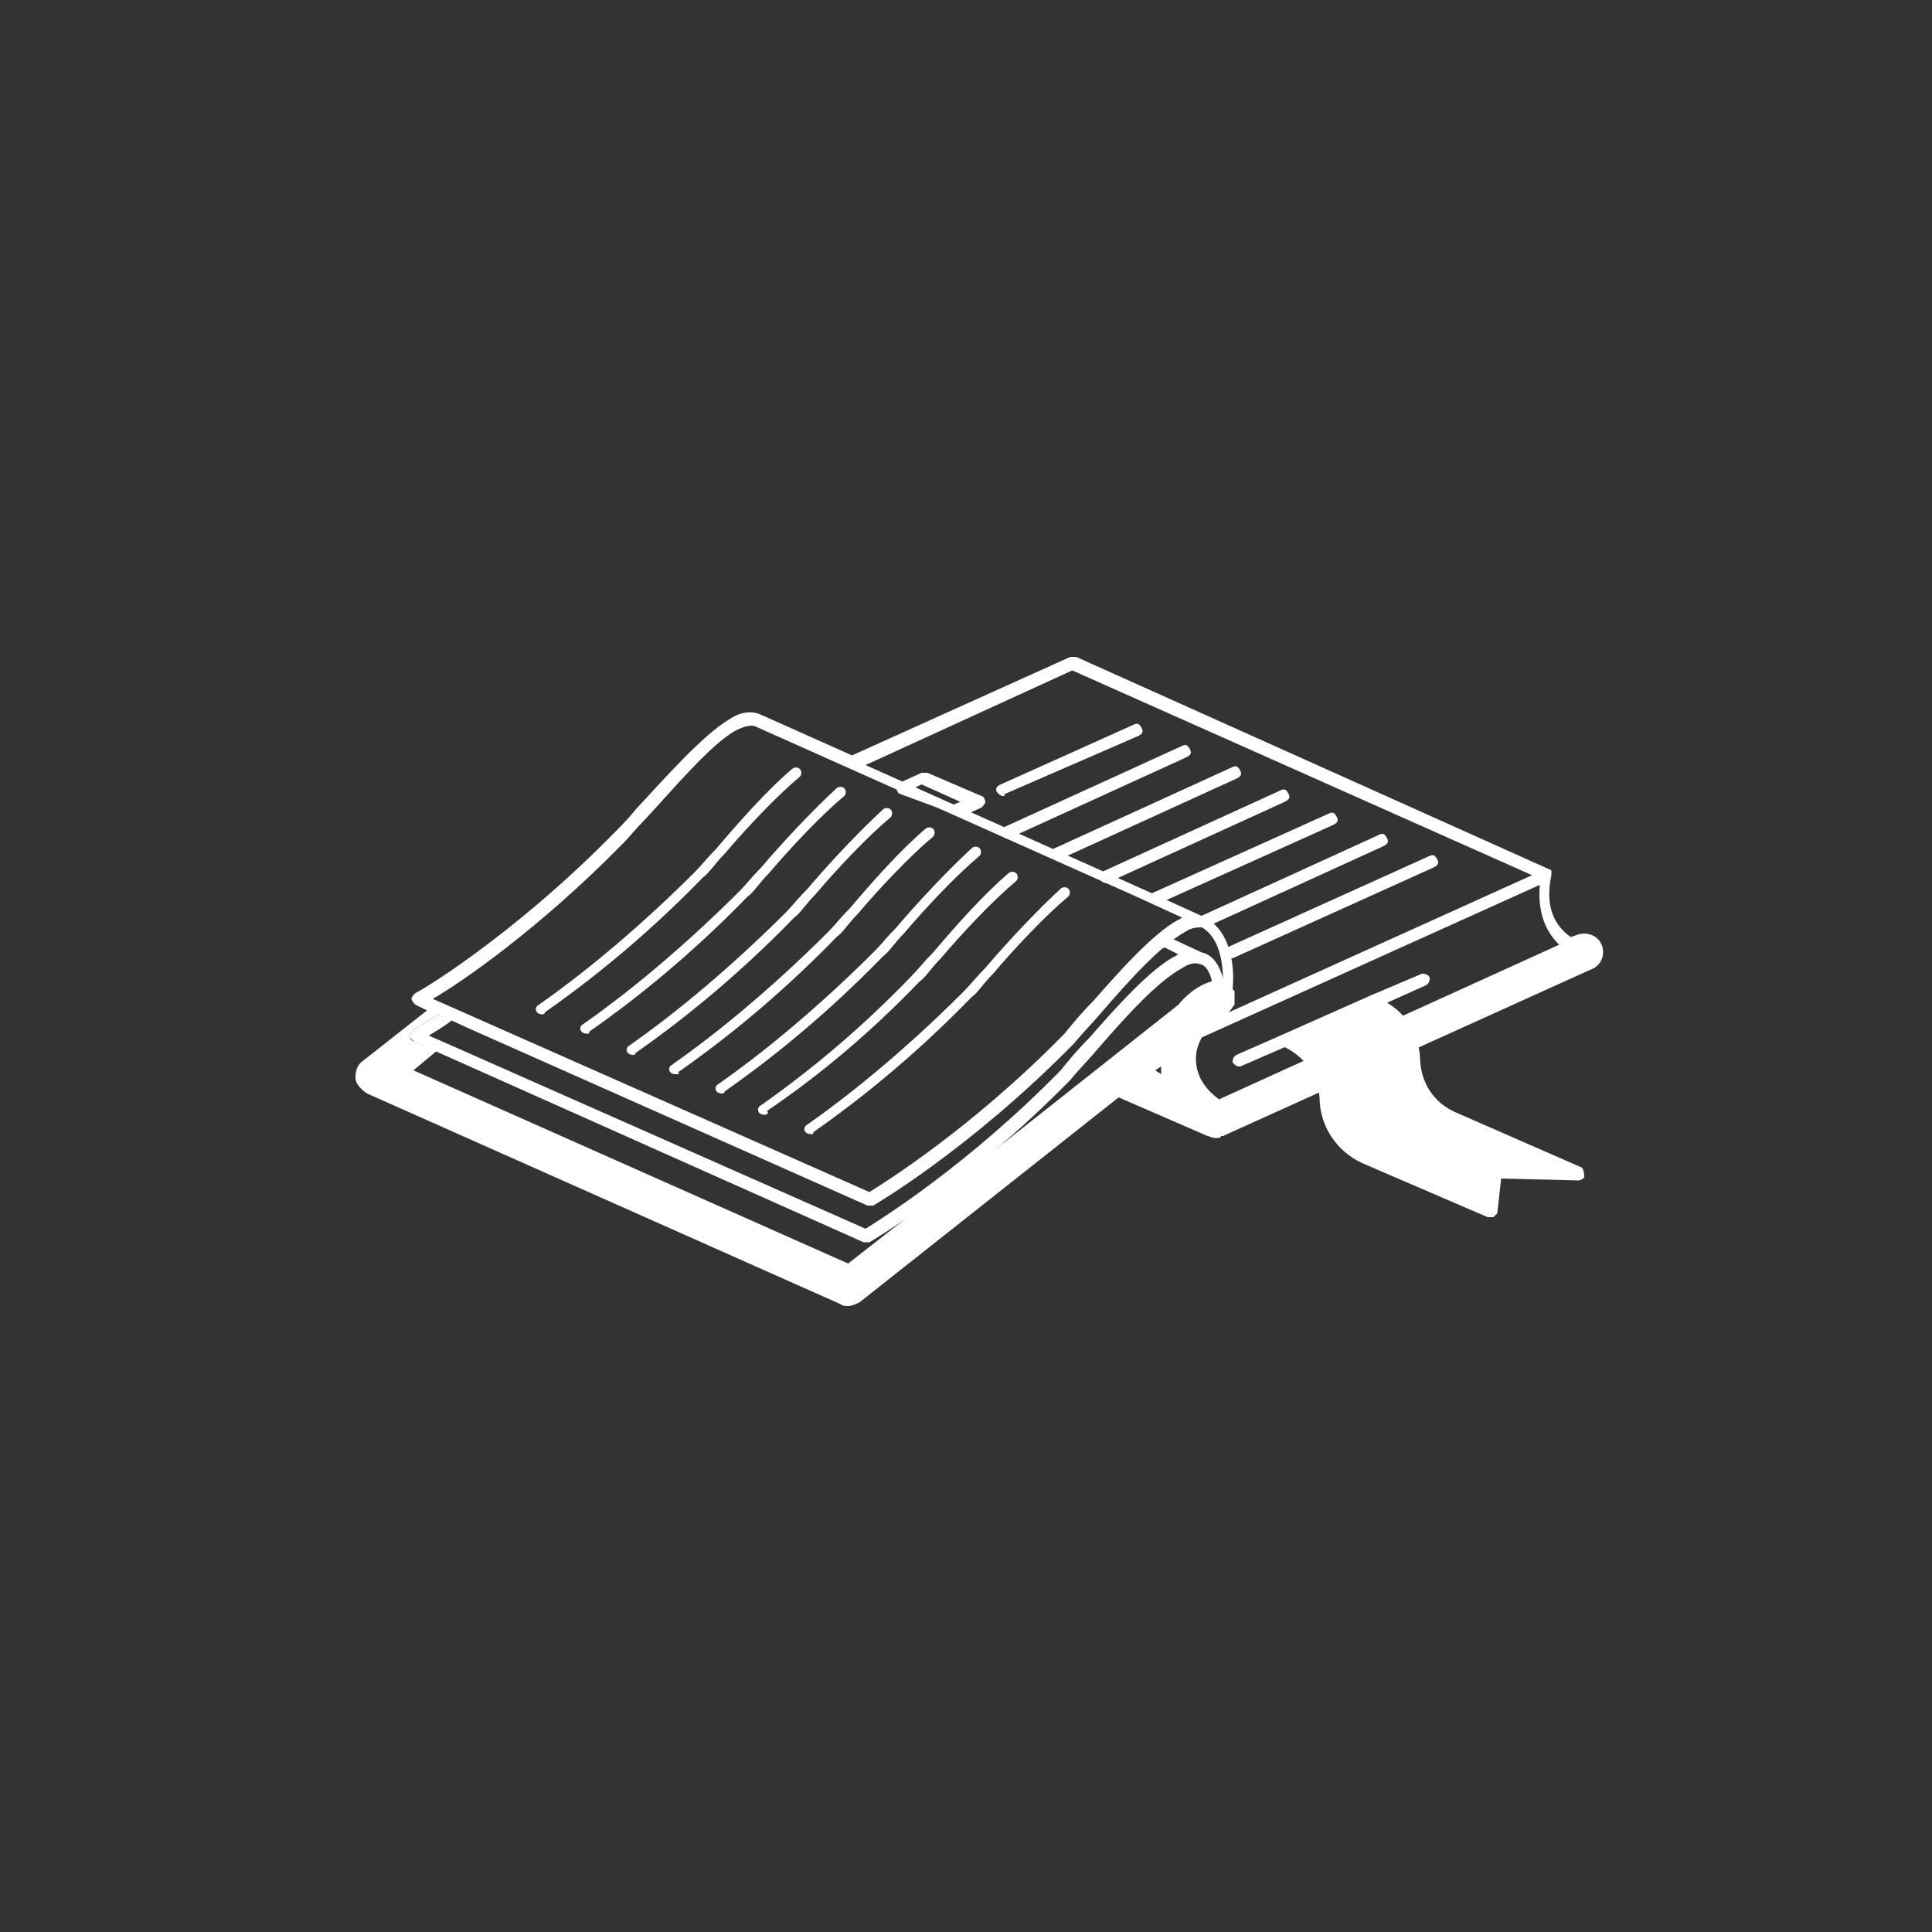 <svg height='100px' width='100px'  fill="#ffffff" xmlns="http://www.w3.org/2000/svg" xmlns:xlink="http://www.w3.org/1999/xlink" version="1.1" x="0px" y="0px" viewBox="0 0 100 100" style="enable-background:new 0 0 100 100;" xml:space="preserve"><rect x="0" y="0" width="100" height="100" fill="#333333" stroke="none"/><style type="text/css">
	.st0{fill:none;}
	.st1{fill:none;stroke:#ffffff;stroke-width:1.93;stroke-linecap:round;stroke-linejoin:round;stroke-miterlimit:10;}
	.st2{fill:none;stroke:#ffffff;stroke-width:0.621;stroke-linecap:round;stroke-linejoin:round;stroke-miterlimit:10;}
</style><g><g><path d="M49.7,42.2c0,0-0.1,0-0.1,0l-3-1.1c-0.1,0-0.2-0.2-0.2-0.3c0-0.1,0.1-0.2,0.2-0.3l1.1-0.5c0.1,0,0.2,0,0.3,0l2.8,1.2    c0.1,0,0.2,0.2,0.2,0.3c0,0.1-0.1,0.2-0.2,0.3l-0.9,0.4C49.7,42.2,49.7,42.2,49.7,42.2z M47.1,40.9l1.9,0.9l0.7-0.3l-2-0.9    L47.1,40.9z"></path><path d="M51.9,41.2c-0.1,0-0.2-0.1-0.3-0.2c-0.1-0.2,0-0.3,0.2-0.4l6.9-3.1c0.2-0.1,0.3,0,0.4,0.2s0,0.3-0.2,0.4L52,41.1    C52,41.2,52,41.2,51.9,41.2z"></path><path d="M52.1,43.4c-0.1,0-0.2-0.1-0.3-0.2c-0.1-0.2,0-0.3,0.2-0.4l9.2-4.2c0.2-0.1,0.3,0,0.4,0.2c0.1,0.2,0,0.3-0.2,0.4l-9.2,4.2    C52.2,43.4,52.1,43.4,52.1,43.4z"></path><path d="M54.7,44.5c-0.1,0-0.2-0.1-0.3-0.2c-0.1-0.2,0-0.3,0.2-0.4l9.2-4.2c0.2-0.1,0.3,0,0.4,0.2c0.1,0.2,0,0.3-0.2,0.4l-9.2,4.2    C54.8,44.5,54.7,44.5,54.7,44.5z"></path><path d="M57.2,45.7c-0.1,0-0.2-0.1-0.3-0.2c-0.1-0.2,0-0.3,0.2-0.4l9.2-4.2c0.2-0.1,0.3,0,0.4,0.2c0.1,0.2,0,0.3-0.2,0.4l-9.2,4.2    C57.3,45.7,57.3,45.7,57.2,45.7z"></path><path d="M59.8,46.8c-0.1,0-0.2-0.1-0.3-0.2c-0.1-0.2,0-0.3,0.2-0.4l9.1-4.1c0.2-0.1,0.3,0,0.4,0.2c0.1,0.2,0,0.3-0.2,0.4l-9.1,4.1    C59.9,46.8,59.8,46.8,59.8,46.8z"></path><path d="M62.3,48c-0.1,0-0.2-0.1-0.3-0.2c-0.1-0.2,0-0.3,0.2-0.4l9.2-4.2c0.2-0.1,0.3,0,0.4,0.2s0,0.3-0.2,0.4l-9.2,4.2    C62.4,47.9,62.4,48,62.3,48z"></path><path d="M63.7,49.6c-0.1,0-0.2-0.1-0.3-0.2c-0.1-0.2,0-0.3,0.2-0.4L74,44.3c0.2-0.1,0.3,0,0.4,0.2c0.1,0.2,0,0.3-0.2,0.4    l-10.4,4.7C63.8,49.6,63.8,49.6,63.7,49.6z"></path></g><path d="M28.1,52.5c-0.1,0-0.2,0-0.3-0.1c-0.1-0.1-0.1-0.3,0.1-0.4c2-1.4,4.9-3.7,8.1-6.9c0.3-0.3,0.6-0.7,1.1-1.2   c1.1-1.3,2.6-3,3.9-4.1c0.1-0.1,0.3-0.1,0.4,0c0.1,0.1,0.1,0.3,0,0.4c-1.2,1-2.8,2.7-3.9,4c-0.5,0.5-0.8,1-1.1,1.2   c-3.2,3.3-6.2,5.6-8.2,7C28.2,52.5,28.1,52.5,28.1,52.5z"></path><path d="M30.4,53.5c-0.1,0-0.2,0-0.3-0.1c-0.1-0.1-0.1-0.3,0.1-0.4c2-1.4,4.9-3.7,8.1-6.9c0.3-0.3,0.6-0.7,1.1-1.2   c1.1-1.3,2.7-3,3.9-4.1c0.1-0.1,0.3-0.1,0.4,0c0.1,0.1,0.1,0.3,0,0.4c-1.2,1-2.8,2.7-3.9,4c-0.5,0.5-0.8,1-1.1,1.2   c-3.2,3.3-6.2,5.6-8.2,7C30.5,53.5,30.5,53.5,30.4,53.5z"></path><path d="M32.8,54.6c-0.1,0-0.2,0-0.3-0.1c-0.1-0.1-0.1-0.3,0.1-0.4c2-1.4,4.9-3.7,8.1-6.9c0.3-0.3,0.6-0.7,1.1-1.2   c1.1-1.3,2.7-3,3.9-4.1c0.1-0.1,0.3-0.1,0.4,0c0.1,0.1,0.1,0.3,0,0.4c-1.2,1-2.8,2.7-3.9,4c-0.5,0.5-0.8,1-1.1,1.2   c-3.2,3.3-6.2,5.6-8.2,7C32.9,54.6,32.8,54.6,32.8,54.6z"></path><path d="M35,55.6c-0.1,0-0.2,0-0.3-0.1c-0.1-0.1-0.1-0.3,0.1-0.4c2-1.4,4.9-3.7,8.1-6.9c0.3-0.3,0.6-0.7,1.1-1.2   c1.1-1.3,2.6-3,3.9-4.1c0.1-0.1,0.3-0.1,0.4,0c0.1,0.1,0.1,0.3,0,0.4c-1.2,1-2.8,2.7-3.9,4c-0.5,0.5-0.8,1-1.1,1.2   c-3.2,3.3-6.2,5.6-8.2,7C35.2,55.6,35.1,55.6,35,55.6z"></path><path d="M37.4,56.6c-0.1,0-0.2,0-0.3-0.1c-0.1-0.1-0.1-0.3,0.1-0.4c2-1.4,4.9-3.7,8.1-6.9c0.3-0.3,0.6-0.7,1.1-1.2   c1.1-1.3,2.7-3,3.9-4.1c0.1-0.1,0.3-0.1,0.4,0c0.1,0.1,0.1,0.3,0,0.4c-1.2,1-2.8,2.7-3.9,4c-0.5,0.5-0.8,1-1.1,1.2   c-3.2,3.3-6.2,5.6-8.2,7C37.5,56.6,37.4,56.6,37.4,56.6z"></path><path d="M39.6,57.7c-0.1,0-0.2,0-0.3-0.1c-0.1-0.1-0.1-0.3,0.1-0.4c2.7-1.9,5.3-4.1,7.8-6.7c0.3-0.3,0.6-0.7,1.1-1.2   c1.1-1.3,2.6-3,3.9-4.1c0.1-0.1,0.3-0.1,0.4,0c0.1,0.1,0.1,0.3,0,0.4c-1.2,1-2.8,2.7-3.9,4c-0.5,0.5-0.8,1-1.1,1.2   c-2.5,2.6-5.1,4.8-7.9,6.7C39.8,57.6,39.7,57.7,39.6,57.7z"></path><path d="M42,58.7c-0.1,0-0.2,0-0.3-0.1c-0.1-0.1-0.1-0.3,0.1-0.4c2-1.4,4.9-3.7,8.1-6.9c0.3-0.3,0.6-0.7,1.1-1.2   c1.1-1.3,2.7-3,3.9-4.1c0.1-0.1,0.3-0.1,0.4,0c0.1,0.1,0.1,0.3,0,0.4c-1.2,1-2.8,2.7-3.9,4c-0.5,0.5-0.8,1-1.1,1.2   c-3.2,3.3-6.2,5.6-8.2,7C42.1,58.7,42.1,58.7,42,58.7z"></path><path class="st0" d="M62,49.9c-0.2,0-0.5,0-0.9,0.2c-1.2,0.7-2.9,2.6-4.3,4.1c-0.6,0.6-1.1,1.3-1.5,1.7c-1.9,1.9-3.8,3.5-5.4,4.8   l12.5-9.8c0.1-0.1,0.1-0.1,0.2-0.1C62.6,50.4,62.4,49.9,62,49.9z"></path><path class="st0" d="M44.8,64.3c0,0-0.1,0-0.1,0l-22-9.8l-1.2,1l22.6,10.1l5.5-4.3c-2.6,2-4.5,3.1-4.5,3.1   C44.9,64.3,44.8,64.3,44.8,64.3z"></path><path d="M62.7,50.8c0,0.2,0.1,0.4,0.1,0.4c0,0.2,0.1,0.3,0.3,0.3c0,0,0,0,0,0c0.2,0,0.3-0.2,0.3-0.3c0,0,0-0.2-0.1-0.4   C63.1,50.7,62.9,50.7,62.7,50.8z"></path><path d="M50,60.7l-0.6,0.4C49.6,61,49.8,60.9,50,60.7z"></path><path class="st0" d="M57.1,52.3C56.5,53,56,53.6,55.5,54c-5.4,5.5-10.4,8.4-10.4,8.4c0,0-0.1,0-0.2,0c0,0-0.1,0-0.1,0l-21.5-9.6   c-0.5,0.3-0.9,0.6-1.2,0.8l22.6,10.1c0.8-0.5,5.3-3.3,10.1-8.2c0.4-0.4,1-1,1.5-1.7c1.5-1.7,3.1-3.5,4.4-4.2c0.1,0,0.1-0.1,0.2-0.1   l-0.8-0.4C59.2,49.9,58,51.2,57.1,52.3z"></path><path d="M59.6,48.8l0.6,0.3c0.2-0.2,0.4-0.3,0.5-0.4l-0.6-0.3C59.9,48.5,59.7,48.6,59.6,48.8z"></path><path d="M62.2,49.3C62.2,49.3,62.2,49.3,62.2,49.3l-1.5-0.7c-0.2,0.1-0.4,0.3-0.5,0.4l0.8,0.4c-0.1,0-0.1,0.1-0.2,0.1   c-1.3,0.7-3,2.6-4.4,4.2c-0.6,0.6-1.1,1.2-1.5,1.7c-4.8,4.9-9.3,7.7-10.1,8.2L22.2,53.6c0.3-0.2,0.7-0.4,1.2-0.8l-0.7-0.3   c-0.8,0.5-1.3,0.8-1.3,0.8c-0.1,0.1-0.2,0.2-0.2,0.3c0,0.1,0.1,0.2,0.2,0.3l23.3,10.4c0,0,0.1,0,0.1,0c0.1,0,0.1,0,0.2,0   c0,0,5-2.9,10.4-8.4c0.4-0.5,1-1.1,1.5-1.7c1.3-1.5,3-3.4,4.3-4.1c0.3-0.2,0.6-0.3,0.9-0.2c0.6,0.1,0.7,1.3,0.7,1.3   c0,0.2,0.1,0.3,0.3,0.3c0,0,0,0,0,0c0.2,0,0.3-0.2,0.3-0.3C63.4,51,63.2,49.5,62.2,49.3z"></path><path d="M82.9,48.9c-0.2-0.5-0.8-0.7-1.3-0.5l-0.3,0.1c-1-0.7-1.3-1.8-1-3.2c0,0,0,0,0,0c0,0,0,0,0,0c0-0.1,0-0.1,0-0.2   c0,0,0,0,0,0c0-0.1-0.1-0.1-0.1-0.1L55.7,34c-0.1,0-0.2,0-0.3,0l-11.3,5.1c0,0,0,0,0,0l-4.7-2.1c-0.4-0.2-1-0.2-1.6,0.2   c-1.4,0.8-3.5,3.2-4.9,4.7c-0.4,0.5-0.8,0.9-1.1,1.2c-5.3,5.4-10.2,8.3-10.3,8.3c-0.1,0.1-0.2,0.2-0.2,0.3c0,0.1,0.1,0.2,0.2,0.3   l0.6,0.3l-3.3,2.6c-0.3,0.2-0.4,0.5-0.4,0.9c0,0.3,0.3,0.6,0.6,0.8l24.5,10.9c0.1,0.1,0.3,0.1,0.4,0.1c0.2,0,0.4-0.1,0.6-0.2   l13.4-10.6l4.6,2l0,0h0c0,0,0,0,0,0c0.1,0,0.2,0.1,0.4,0.1c0,0,0.1,0,0.1,0c0.1,0,0.2,0,0.2-0.1c0,0,0.1,0,0.1,0l19-8.6   C82.9,50,83.1,49.4,82.9,48.9z M55.5,34.7l23.8,10.6l-15.7,7.1l0,0c0.1-0.1,0.2-0.3,0.3-0.4c0,0,0,0,0,0c0-0.1,0-0.2,0-0.3   c0,0,0-0.1,0-0.1c0-0.1,0-0.1,0-0.2c0,0,0-0.1,0-0.1c0,0-0.1-0.1-0.1-0.1c0,0,0,0,0,0c0.1-1,0-2.9-1.4-3.7l-3.3-1.5c0,0,0,0,0,0   l-14.3-6.4L55.5,34.7z M32.3,43.6c0.3-0.3,0.6-0.7,1.1-1.2c1.4-1.5,3.4-3.9,4.7-4.6c0.4-0.2,0.8-0.3,1-0.2c0,0,0,0,0,0l19.7,8.8   c0,0,0,0,0,0l2.4,1.1c-0.1,0-0.1,0.1-0.2,0.1c-1.3,0.7-3,2.6-4.4,4.2c-0.6,0.6-1.1,1.2-1.5,1.7c-4.8,4.9-9.3,7.7-10.1,8.2   L22.4,51.7C23.8,50.9,27.9,48.1,32.3,43.6z M59.8,55.4l0.3-0.2c0,0.1,0,0.2,0,0.4L59.8,55.4z M61,52l-11,8.7   c-0.2,0.2-0.4,0.3-0.6,0.4l-5.5,4.3L21.4,55.4l1.2-1l-1.2-0.5c-0.1,0-0.2-0.2-0.2-0.3c0-0.1,0.1-0.2,0.2-0.3c0,0,0.5-0.3,1.3-0.8   l0.2,0.1l1.3,0.6l20.7,9.2c0,0,0.1,0,0.1,0c0.1,0,0.1,0,0.2,0c0,0,5-2.9,10.4-8.4c0.4-0.5,1-1.1,1.5-1.7c1.3-1.5,3-3.4,4.3-4.1   c0.3-0.2,0.6-0.2,0.8-0.2c0.9,0.5,1.1,1.8,1.1,2.7c-0.2,0-0.4,0-0.6,0.1C62,51,61.4,51.5,61,52z M63.1,56.9   c-0.7-0.5-1.2-1.2-1.2-2.1c0-0.4,0.1-0.7,0.3-1.1l17.5-7.9c-0.1,1.3,0.2,2.3,1,3.1L63.1,56.9z"></path><path d="M81.8,60.4l-6.4-2.8c-1.2-0.5-1.9-1.6-1.9-2.9c-0.1-1.2-0.7-2.2-1.7-2.8l2-0.9c0.2-0.1,0.2-0.3,0.2-0.4   c-0.1-0.2-0.3-0.2-0.4-0.2L71,51.5l-4.5,2l-2.5,1.1c-0.2,0.1-0.2,0.3-0.2,0.4c0.1,0.1,0.2,0.2,0.3,0.2c0,0,0.1,0,0.1,0l2.3-1   c1,0.5,1.7,1.4,1.8,2.6c0,1.5,0.9,2.8,2.2,3.4L77,63c0,0,0.1,0,0.1,0c0.1,0,0.1,0,0.2,0c0.1-0.1,0.1-0.1,0.2-0.2l0.2-1.8l4,0.1   c0.1,0,0.3-0.1,0.3-0.2C82,60.6,81.9,60.4,81.8,60.4z"></path></g></svg>